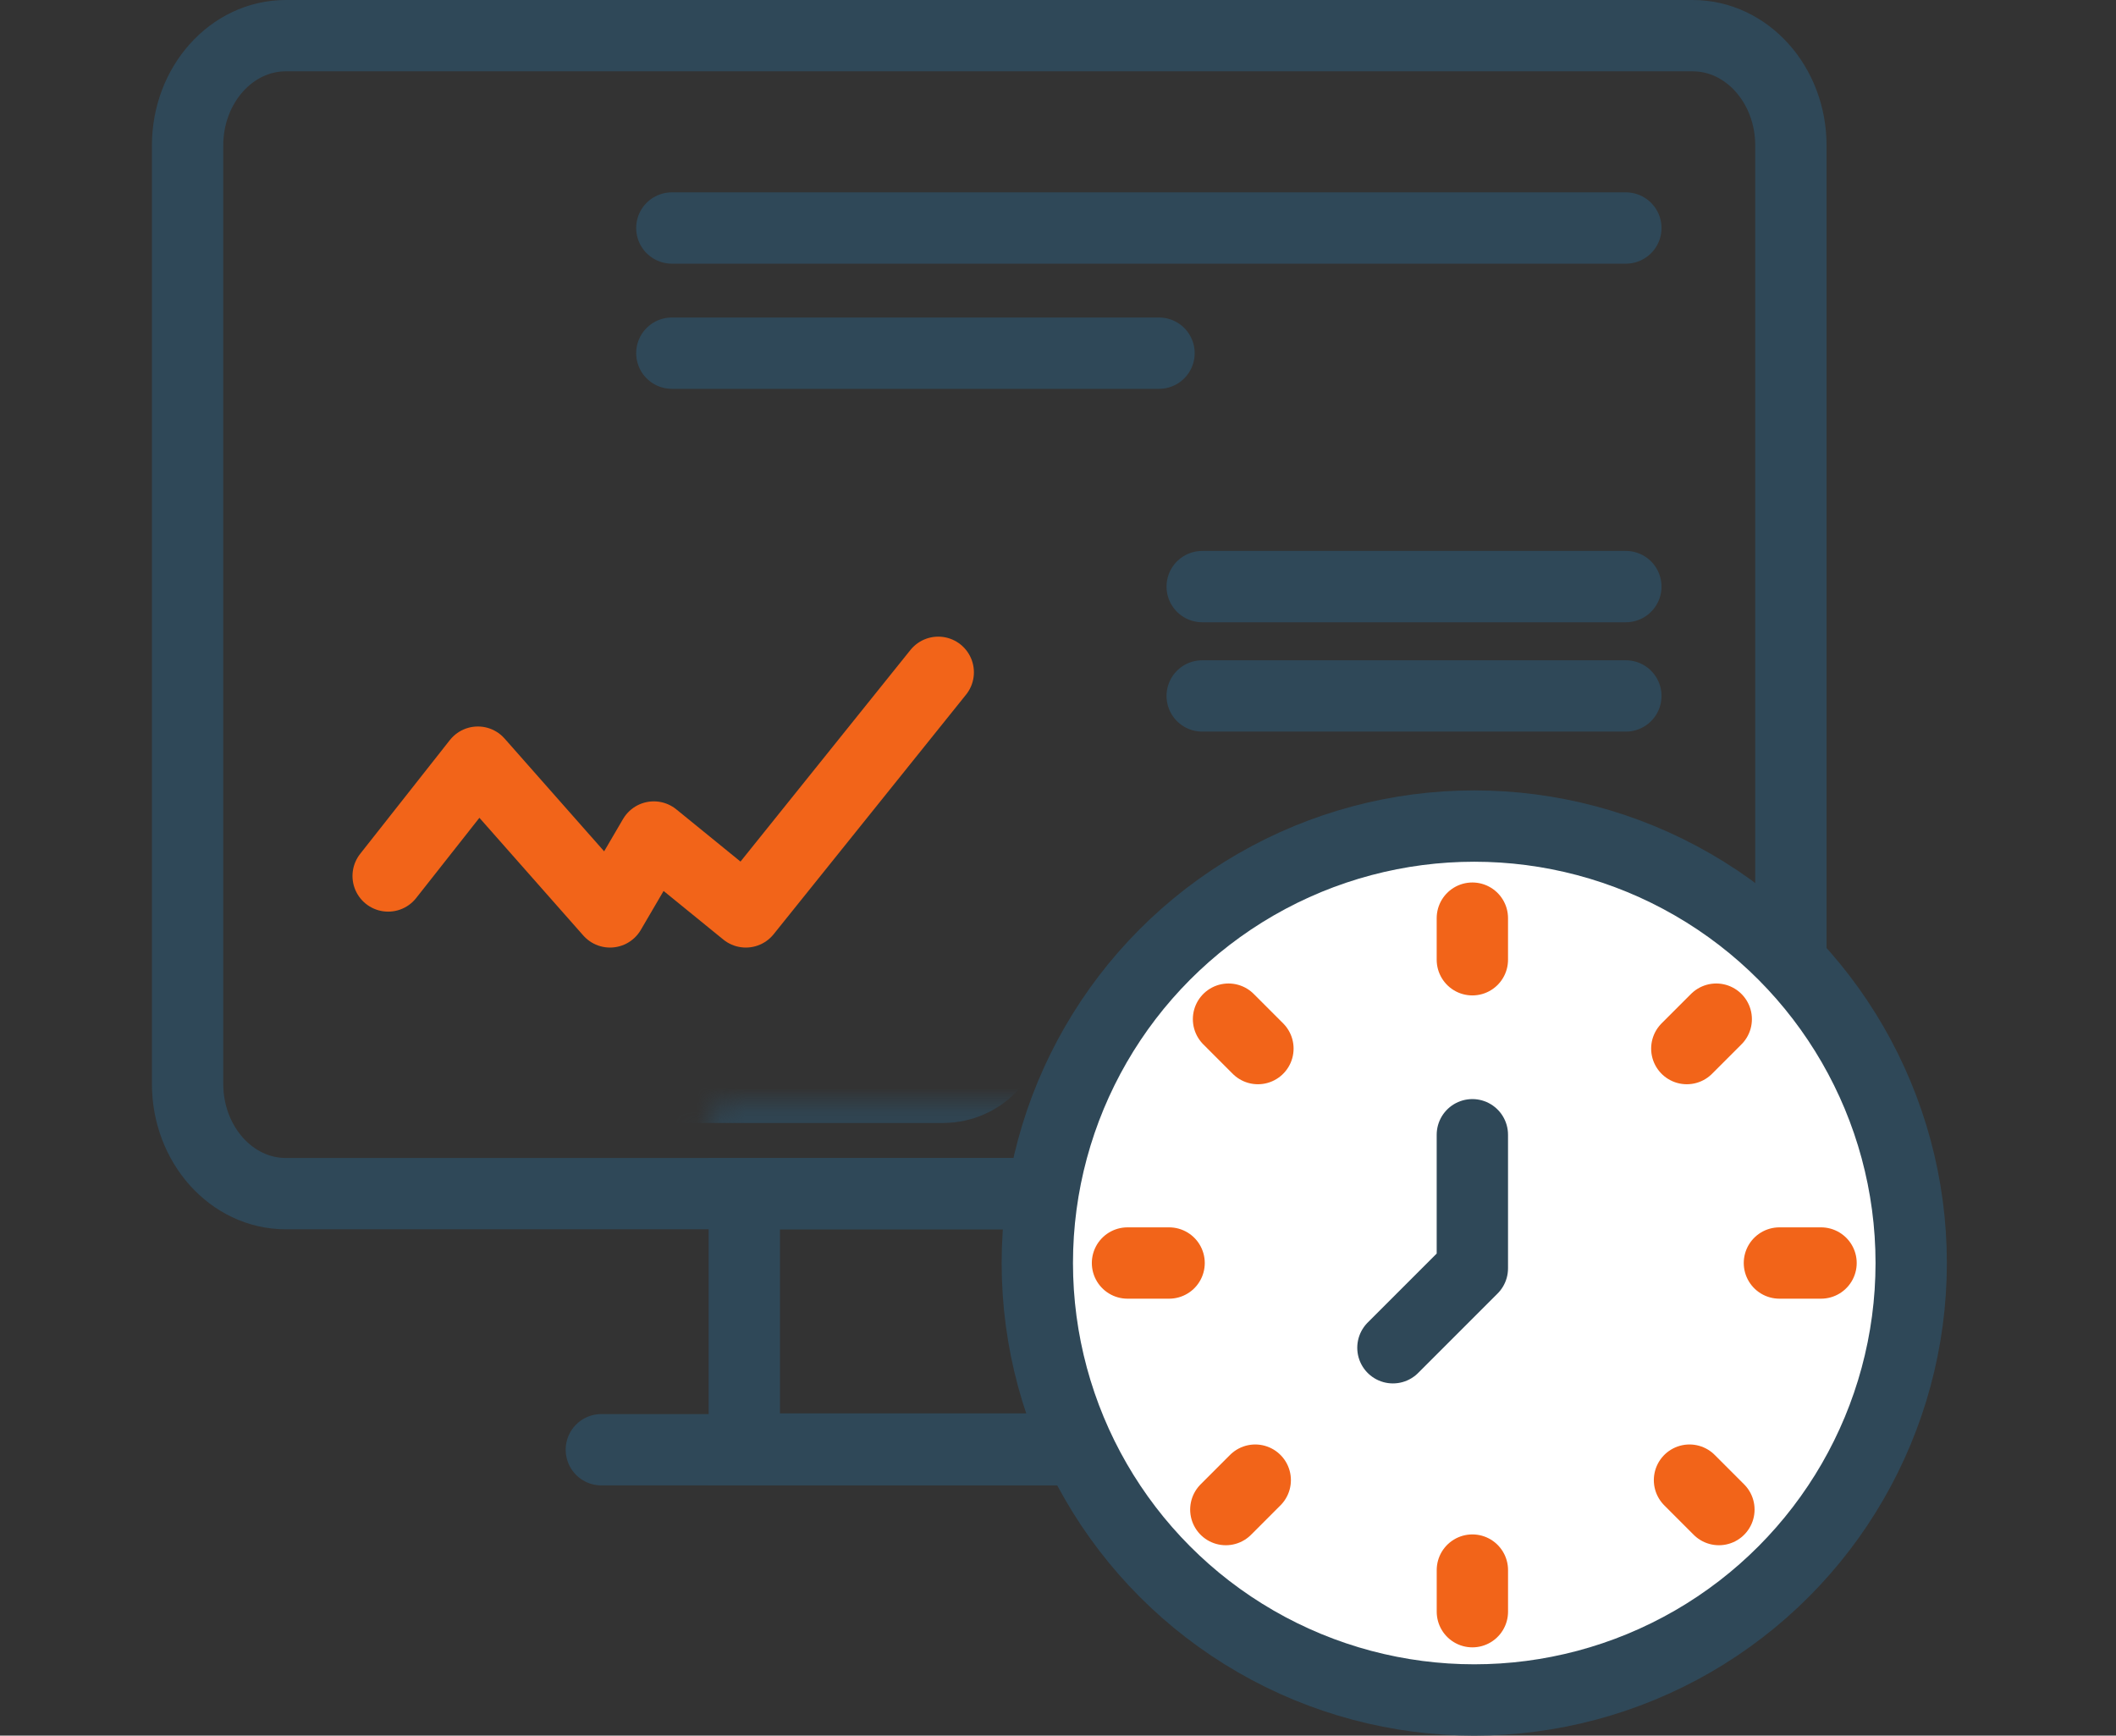 <svg width="89" height="73" viewBox="0 0 89 73" fill="none" xmlns="http://www.w3.org/2000/svg">
<rect x="0" y="0" width="89" height="73" fill="#333333" stroke="none"/>
<path d="M61.457 1.5H71.196C73.477 1.5 75.326 3.568 75.326 6.119V45.585C75.326 48.136 73.477 50.204 71.196 50.204H12.021C9.74 50.204 7.89 48.136 7.89 45.585L7.89 6.119C7.89 3.568 9.74 1.5 12.021 1.5H61.858" stroke="#2F4858" stroke-width="3" stroke-linecap="round" stroke-linejoin="round"/>
<rect x="31.306" y="50.204" width="20.605" height="10.742" stroke="#2F4858" stroke-width="3"/>
<path d="M25.293 60.975H57.924" stroke="#2F4858" stroke-width="3" stroke-linecap="round" stroke-linejoin="round"/>
<circle cx="62.008" cy="53.122" r="18.378" fill="white" stroke="#2F4858" stroke-width="3"/>
<path d="M47.423 53.122H49.173" stroke="#F26419" stroke-width="3" stroke-linecap="round" stroke-linejoin="round"/>
<path d="M74.843 53.122H76.594" stroke="#F26419" stroke-width="3" stroke-linecap="round" stroke-linejoin="round"/>
<path d="M51.672 42.865L52.909 44.103" stroke="#F26419" stroke-width="3" stroke-linecap="round" stroke-linejoin="round"/>
<path d="M71.061 62.254L72.298 63.492" stroke="#F26419" stroke-width="3" stroke-linecap="round" stroke-linejoin="round"/>
<path d="M72.186 42.865L70.948 44.103" stroke="#F26419" stroke-width="3" stroke-linecap="round" stroke-linejoin="round"/>
<path d="M52.796 62.254L51.559 63.492" stroke="#F26419" stroke-width="3" stroke-linecap="round" stroke-linejoin="round"/>
<path d="M61.928 38.617V40.367" stroke="#F26419" stroke-width="3" stroke-linecap="round" stroke-linejoin="round"/>
<path d="M61.929 66.037V67.787" stroke="#F26419" stroke-width="3" stroke-linecap="round" stroke-linejoin="round"/>
<path d="M58.587 56.686L61.928 53.345V47.727" stroke="#2F4858" stroke-width="3" stroke-linecap="round" stroke-linejoin="round"/>
<mask id="path-14-inside-1_26_782" fill="white">
<rect x="14.833" y="8.088" width="9.859" height="10.246" rx="1.226"/>
</mask>
<rect x="14.833" y="8.088" width="9.859" height="10.246" rx="1.226" fill="white" stroke="#2F4858" stroke-width="6" mask="url(#path-14-inside-1_26_782)"/>
<path d="M28.258 9.59H68.384" stroke="#2F4858" stroke-width="3" stroke-linecap="round"/>
<path d="M28.258 14.854H48.749" stroke="#2F4858" stroke-width="3" stroke-linecap="round"/>
<path d="M50.565 24.672H68.384" stroke="#2F4858" stroke-width="3" stroke-linecap="round"/>
<path d="M50.565 29.271H68.384" stroke="#2F4858" stroke-width="3" stroke-linecap="round"/>
<path d="M16.326 36.843L20.099 32.056L25.658 38.354L27.5 35.205L31.37 38.354L39.463 28.277" stroke="#F26419" stroke-width="3" stroke-linecap="round" stroke-linejoin="round"/>
<mask id="path-20-inside-2_26_782" fill="white">
<rect x="14.833" y="23.238" width="26.123" height="20.994" rx="1.287"/>
</mask>
<rect x="14.833" y="23.238" width="26.123" height="20.994" rx="1.287" stroke="#2F4858" stroke-width="6" stroke-linejoin="round" mask="url(#path-20-inside-2_26_782)"/>
</svg>
